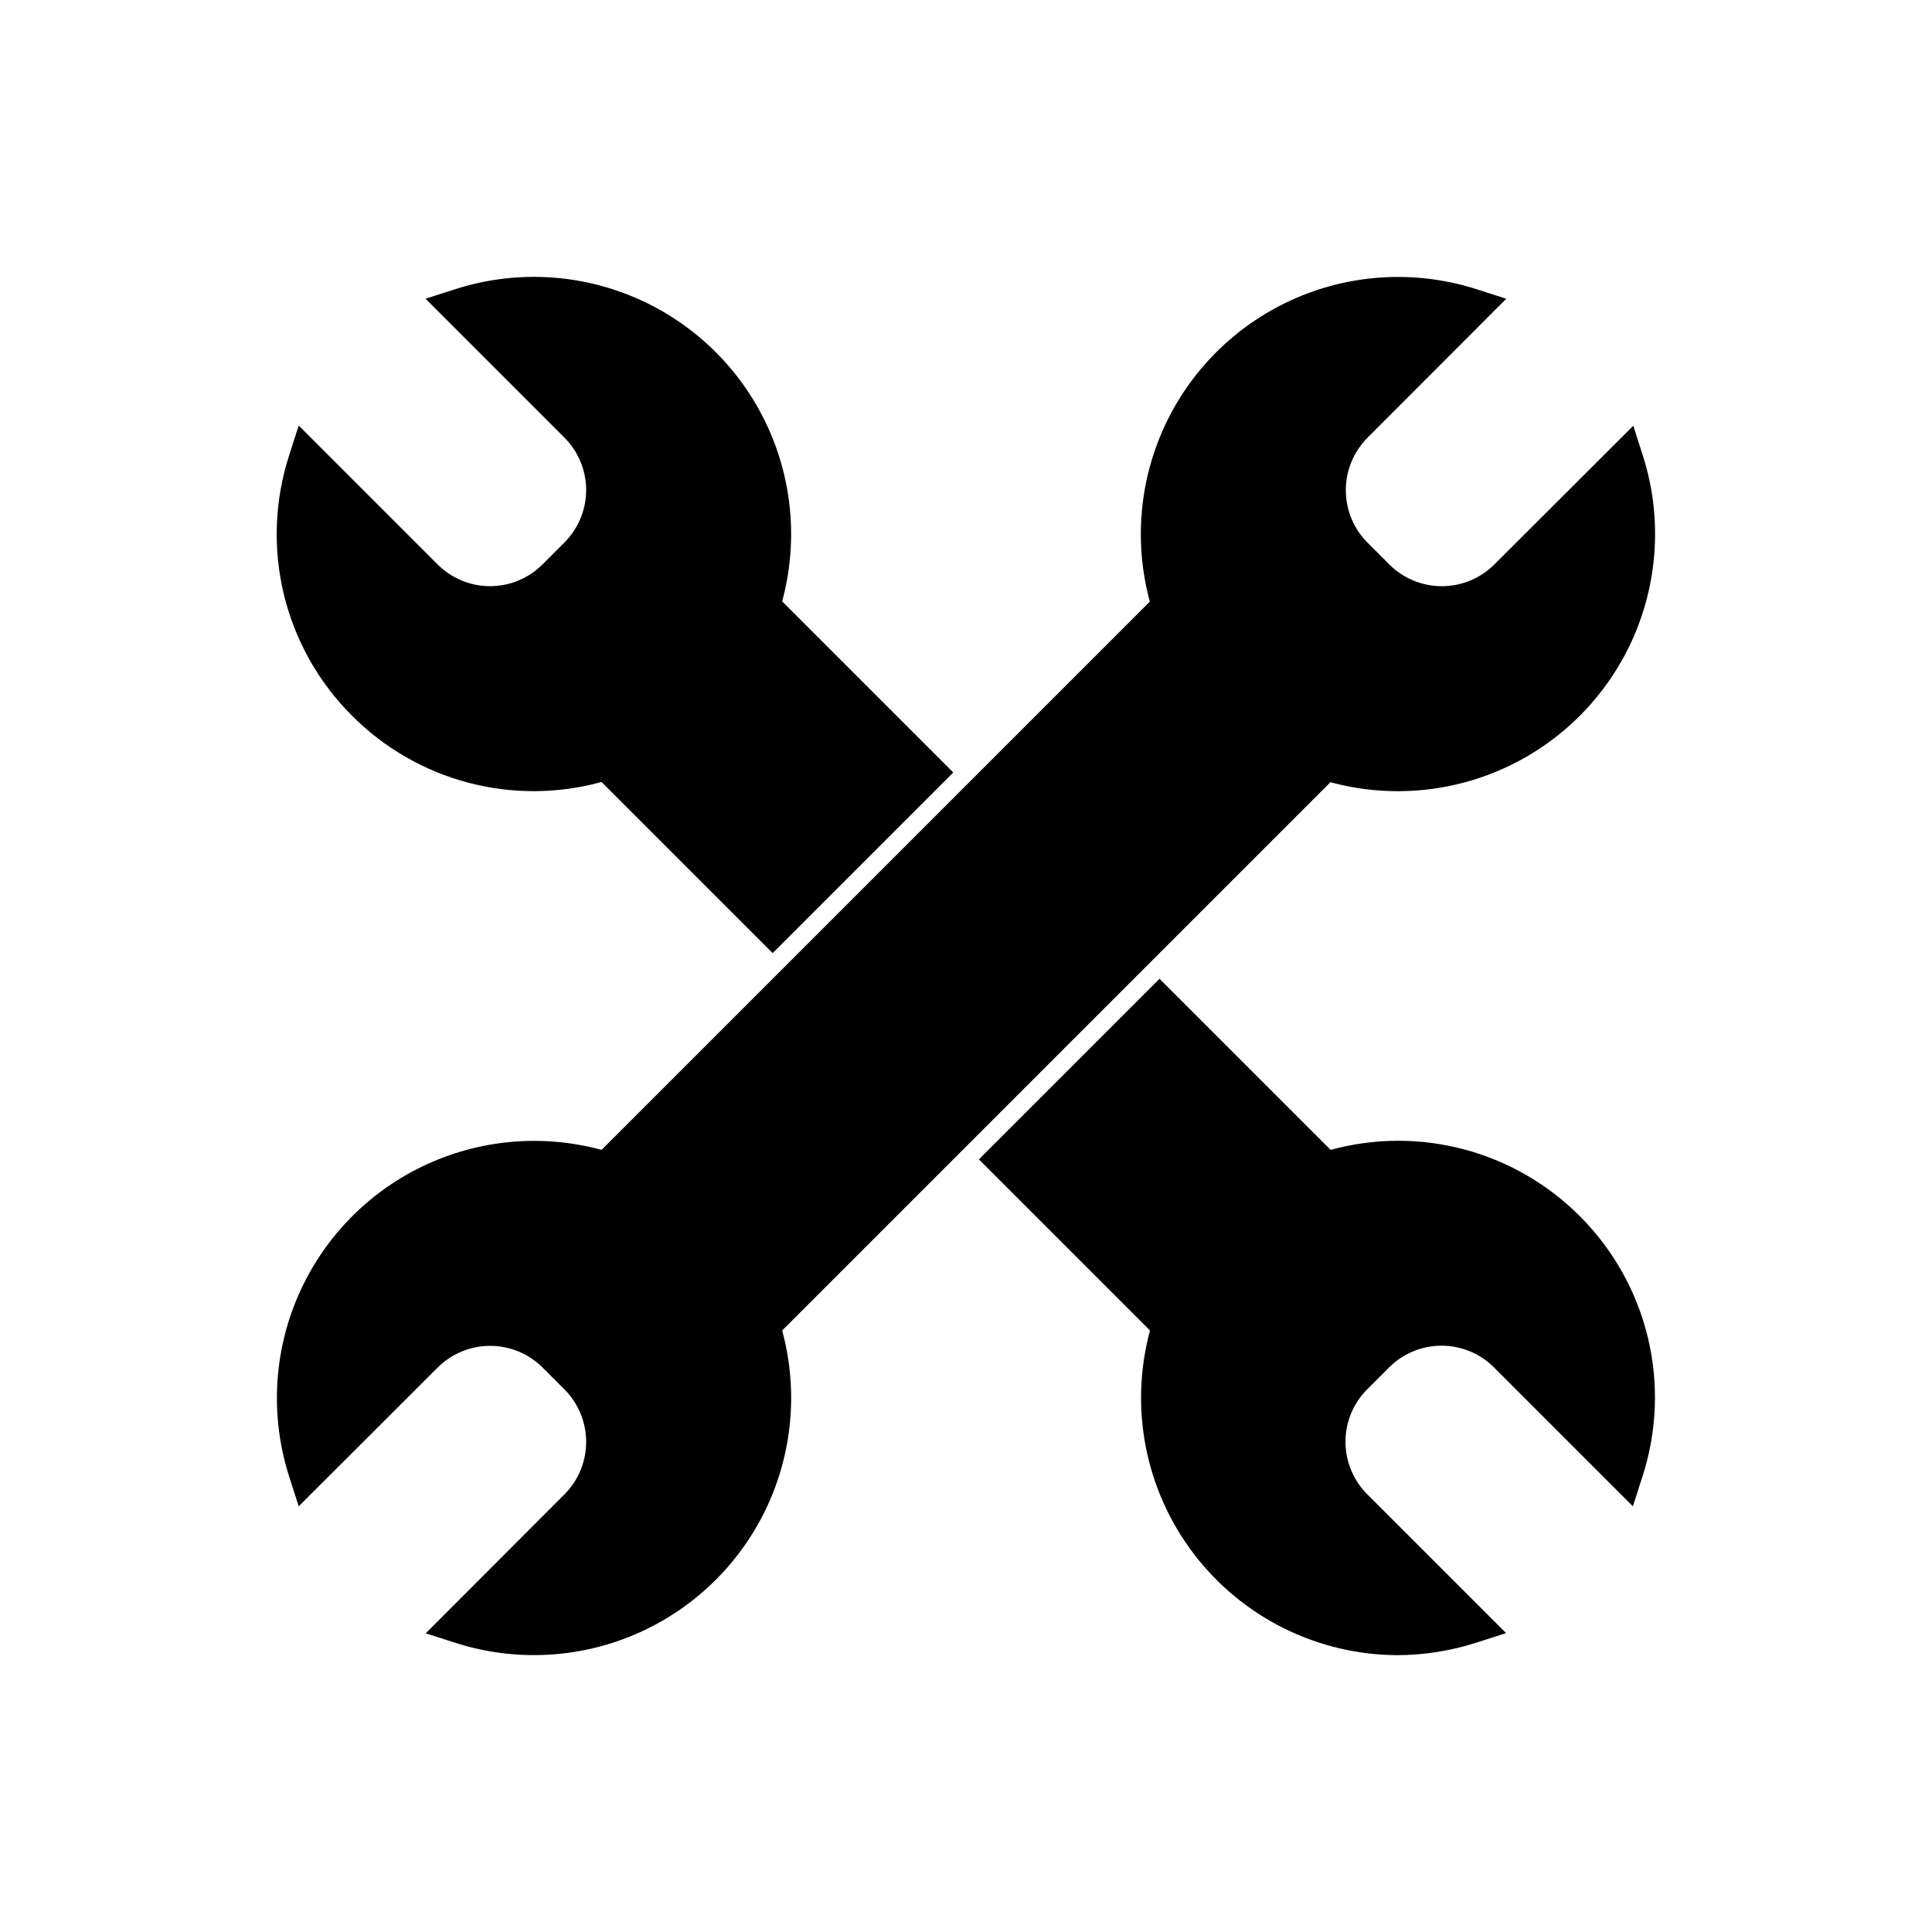 <?xml version="1.0" encoding="UTF-8"?>
<!-- Uploaded to: ICON Repo, www.svgrepo.com, Generator: ICON Repo Mixer Tools -->
<svg fill="#000000" width="800px" height="800px" version="1.1" viewBox="144 144 512 512" xmlns="http://www.w3.org/2000/svg">
 <path d="m237.32 333.7c-8.887-8.848-15.152-19.988-18.094-32.18-2.945-12.191-2.453-24.961 1.414-36.891l2.519-7.859 36.828 36.828c3.684 3.676 8.676 5.742 13.883 5.742 5.203 0 10.195-2.066 13.879-5.742l5.844-5.844c3.676-3.684 5.742-8.676 5.742-13.879 0-5.207-2.066-10.199-5.742-13.883l-36.828-36.828 7.859-2.519c15.645-5.027 32.578-4.238 47.688 2.231 15.105 6.465 27.371 18.172 34.531 32.965 7.16 14.789 8.734 31.672 4.438 47.531l45.344 45.344-47.863 47.863-45.344-45.344c-11.582 3.184-23.805 3.238-35.418 0.16-11.613-3.082-22.199-9.188-30.68-17.695zm325.36 132.61c-8.473-8.508-19.051-14.617-30.652-17.707-11.602-3.09-23.816-3.047-35.398 0.125l-45.344-45.344-47.863 47.863 45.344 45.344v-0.004c-5.535 20.441-1.266 42.297 11.562 59.152 12.828 16.852 32.754 26.793 53.934 26.898 7.133-0.016 14.219-1.137 21.008-3.324l7.859-2.519-36.828-36.828c-3.676-3.684-5.738-8.676-5.738-13.879 0-5.207 2.062-10.199 5.738-13.883l5.844-5.844h0.004c3.684-3.676 8.672-5.738 13.879-5.738 5.203 0 10.195 2.062 13.879 5.738l36.828 36.828 2.519-7.859c3.871-11.914 4.375-24.668 1.449-36.848-2.926-12.18-9.164-23.316-18.023-32.172zm-66.102-115.02c15.859 4.305 32.738 2.742 47.535-4.41 14.793-7.152 26.508-19.406 32.984-34.512 6.477-15.102 7.277-32.035 2.258-47.684l-2.519-7.859-36.828 36.777c-3.691 3.68-8.691 5.746-13.906 5.746-5.211 0-10.211-2.066-13.906-5.746l-5.793-5.793c-3.68-3.691-5.746-8.691-5.746-13.906 0-5.211 2.066-10.211 5.746-13.906l36.777-36.828-7.859-2.519c-15.645-5.019-32.582-4.215-47.684 2.258-15.102 6.477-27.359 18.191-34.512 32.984-7.148 14.797-8.715 31.676-4.406 47.535l-145.3 145.3c-15.859-4.309-32.738-2.742-47.535 4.406-14.793 7.152-26.508 19.41-32.984 34.512-6.473 15.102-7.277 32.039-2.258 47.684l2.519 7.859 36.828-36.777c3.695-3.68 8.695-5.746 13.906-5.746 5.215 0 10.215 2.066 13.906 5.746l5.793 5.793c3.68 3.695 5.746 8.695 5.746 13.906 0 5.215-2.066 10.215-5.746 13.906l-36.777 36.828 7.859 2.519c15.648 5.019 32.582 4.219 47.684-2.258 15.105-6.477 27.359-18.191 34.512-32.984 7.152-14.797 8.715-31.676 4.41-47.535z"/>
</svg>